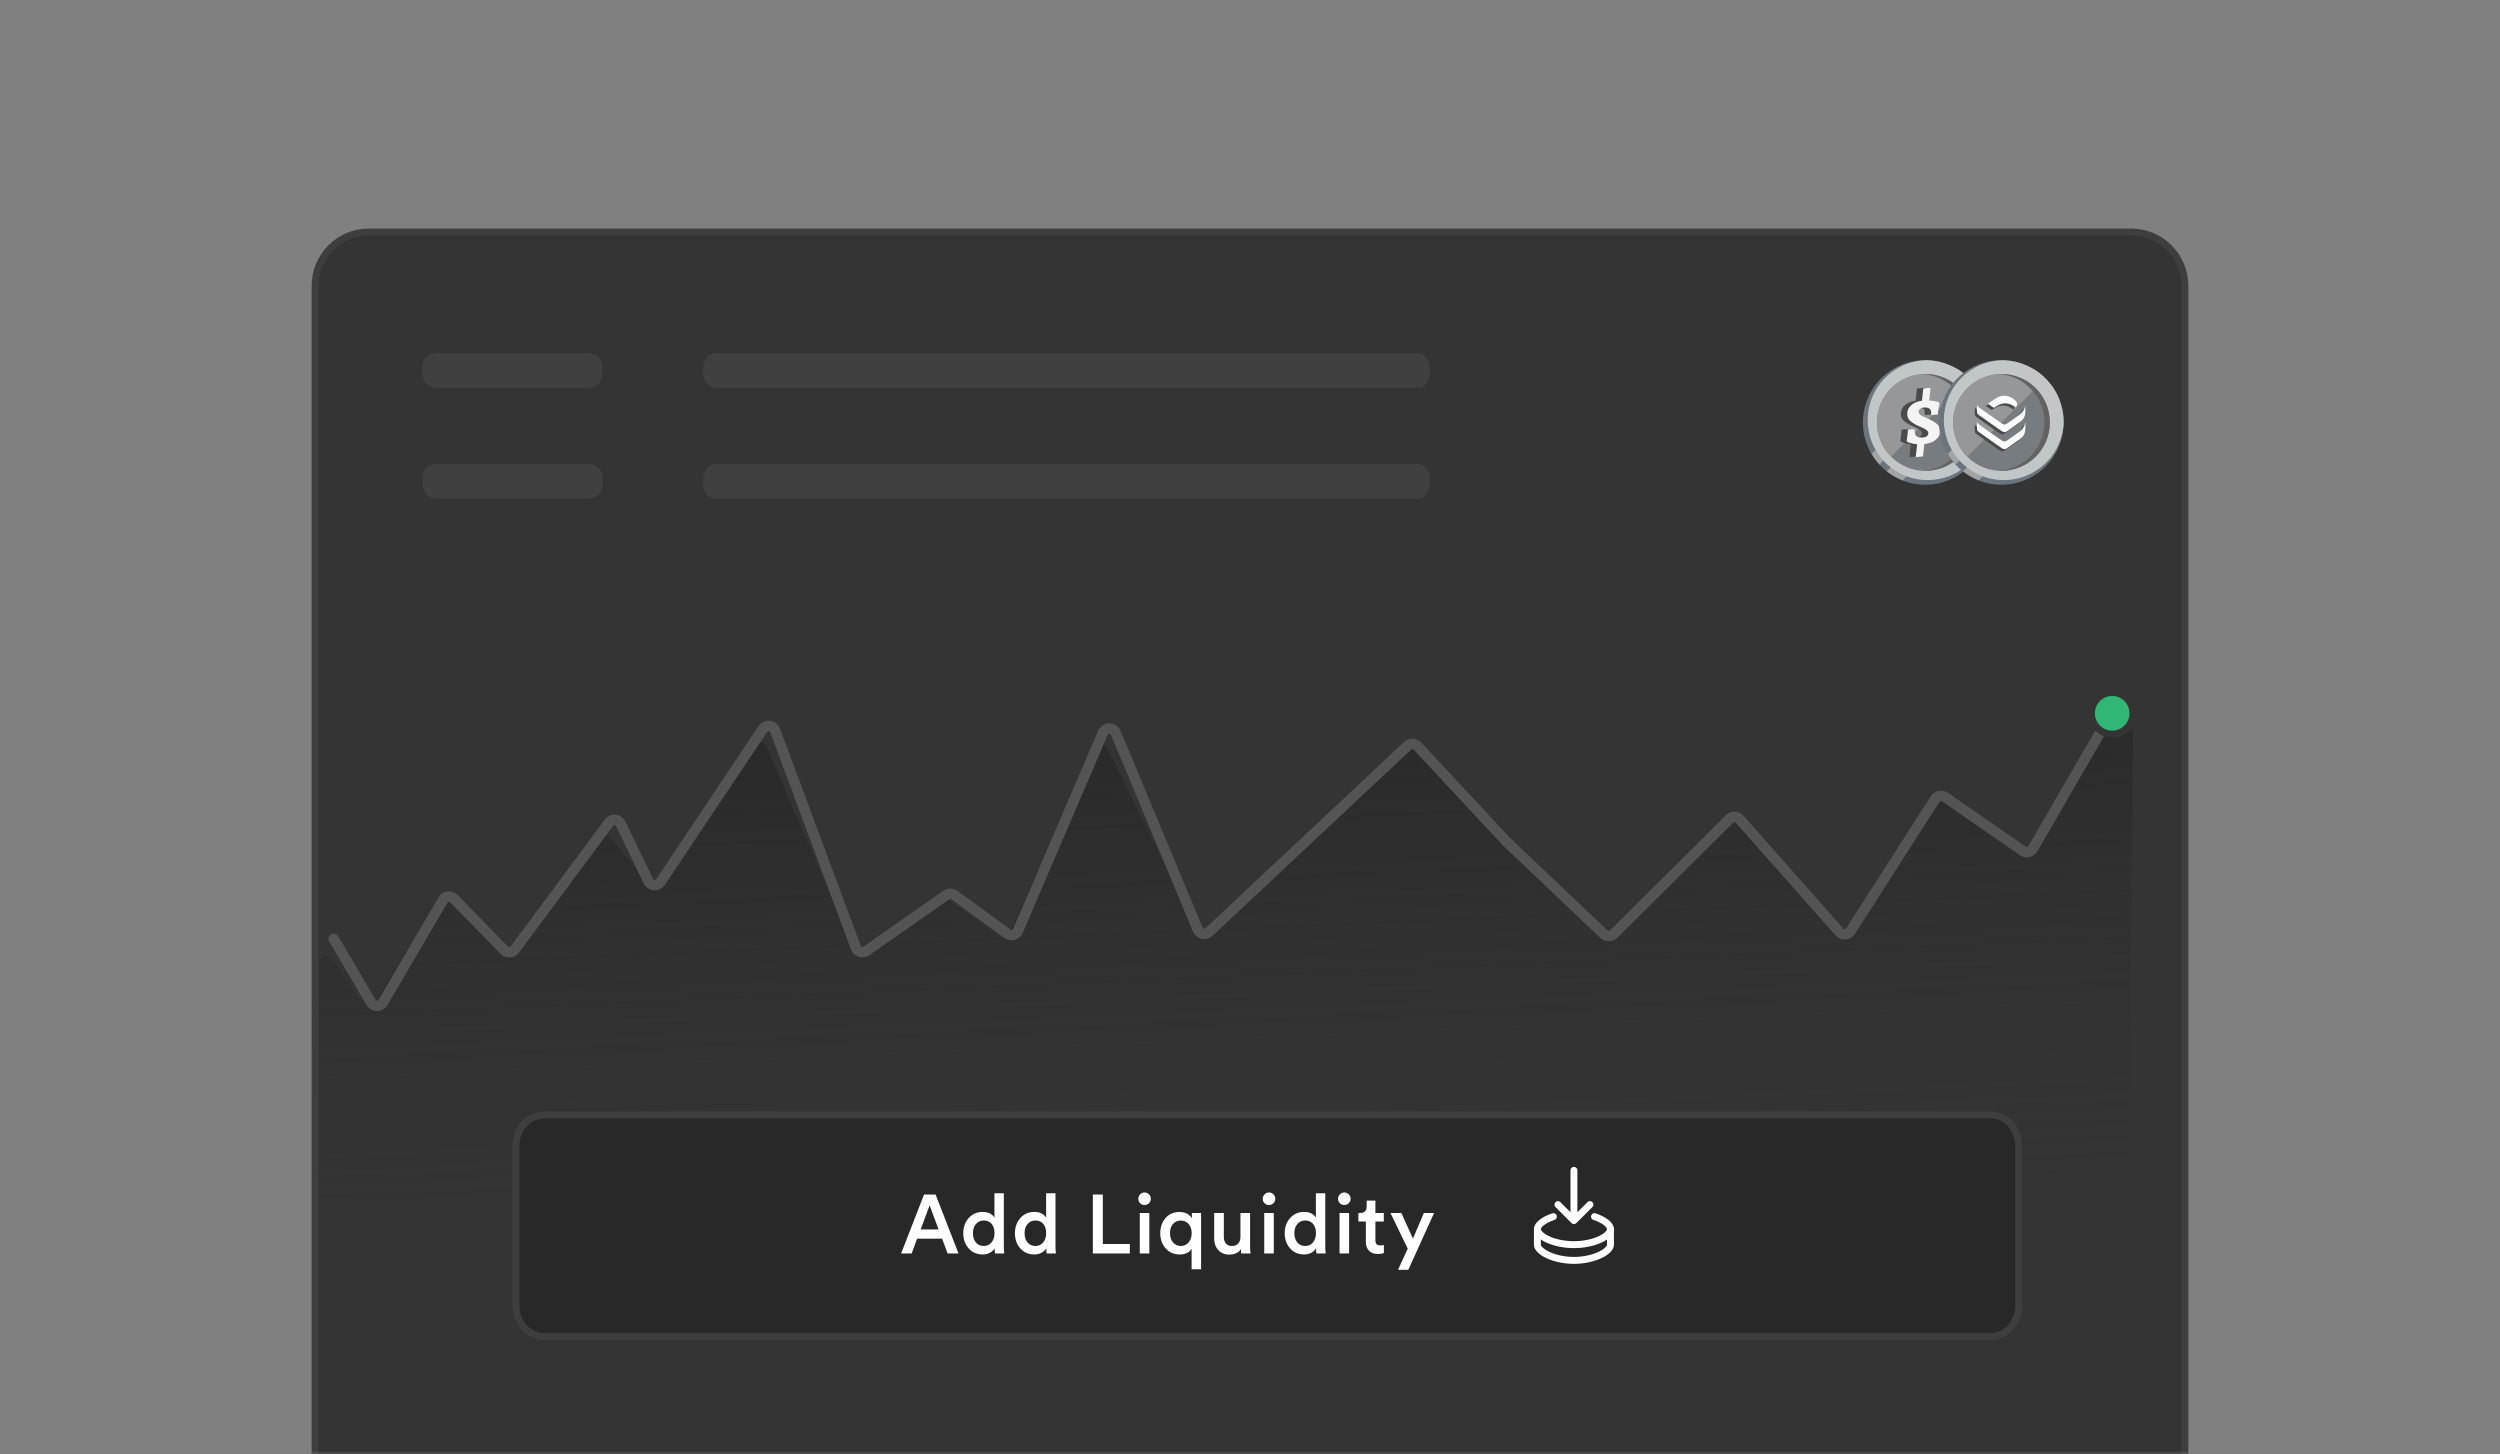 <svg width="361" height="210" viewBox="0 0 361 210" fill="none" xmlns="http://www.w3.org/2000/svg">
<rect x="0" y="0" width="361" height="210" fill="#808080" stroke="none"/>
<mask id="mask0_305_1910" style="mask-type:luminance" maskUnits="userSpaceOnUse" x="1" y="0" width="360" height="210">
<path d="M361 0H1V210H361V0Z" fill="white"/>
</mask>
<g mask="url(#mask0_305_1910)">
<path d="M307.732 33.5H53.268C48.978 33.5 45.5 36.978 45.5 41.268V241.732C45.5 246.022 48.978 249.5 53.268 249.5H307.732C312.022 249.5 315.5 246.022 315.5 241.732V41.268C315.5 36.978 312.022 33.5 307.732 33.5Z" fill="#343434" stroke="#3E3E3E"/>
<path d="M204.839 51H103.161C102.244 51 101.5 52.119 101.5 53.5C101.5 54.881 102.244 56 103.161 56H204.839C205.756 56 206.5 54.881 206.5 53.5C206.5 52.119 205.756 51 204.839 51Z" fill="#404040"/>
<path d="M204.839 67H103.161C102.244 67 101.5 68.119 101.5 69.5C101.5 70.881 102.244 72 103.161 72H204.839C205.756 72 206.5 70.881 206.5 69.5C206.5 68.119 205.756 67 204.839 67Z" fill="#404040"/>
<path d="M52.36 144.688L47.874 138.46C47.307 137.672 46.063 138.073 46.063 139.044L46.062 172.22C46.062 172.772 46.51 173.22 47.062 173.22H307C307.552 173.22 307.5 173.772 307.5 173.22L308 105.511C308 104.795 307.268 104.311 306.609 104.591L303.56 105.886C303.22 106.031 303 106.364 303 106.732C303 106.907 302.95 107.078 302.856 107.226L293.064 122.613C292.757 123.096 292.109 123.223 291.642 122.893L281.338 115.594C280.879 115.269 280.242 115.386 279.929 115.854L267.208 134.886C266.847 135.425 266.077 135.484 265.639 135.006L251.179 119.24C250.804 118.832 250.169 118.806 249.763 119.182L232.345 135.296C231.952 135.659 231.344 135.649 230.964 135.274L217.5 122L204.668 108.217C204.297 107.818 203.675 107.79 203.269 108.152L174.249 134.077C173.757 134.516 172.981 134.367 172.687 133.776L159.882 107.994C159.508 107.242 158.43 107.257 158.078 108.019L145.699 134.834C145.434 135.408 144.709 135.595 144.199 135.221L136.939 129.897C136.6 129.649 136.142 129.639 135.793 129.872L124.706 137.268C124.187 137.614 123.481 137.406 123.233 136.833L110.636 107.729C110.329 107.019 109.367 106.911 108.911 107.536L94.729 126.956C94.345 127.482 93.568 127.507 93.152 127.006L88.148 120.984C87.743 120.497 86.993 120.504 86.598 120.998L73.709 137.104C73.35 137.554 72.686 137.607 72.258 137.222L64.562 130.275C64.103 129.861 63.381 129.959 63.049 130.48L54.014 144.642C53.634 145.238 52.773 145.262 52.36 144.688Z" fill="url(#paint0_linear_305_1910)"/>
</g>
<path d="M48.188 135.573L53.584 144.752C53.971 145.41 54.923 145.409 55.309 144.75L63.969 129.961C64.302 129.392 65.086 129.296 65.547 129.768L72.821 137.218C73.251 137.659 73.973 137.61 74.339 137.115L87.931 118.799C88.379 118.196 89.308 118.284 89.635 118.96L93.64 127.255C93.976 127.951 94.942 128.019 95.372 127.376L110.156 105.257C110.609 104.578 111.64 104.699 111.924 105.464L123.588 136.845C123.816 137.459 124.562 137.691 125.098 137.316L136.645 129.239C136.995 128.994 137.462 128.998 137.807 129.249L145.482 134.836C146.001 135.213 146.736 135.011 146.989 134.422L159.272 105.802C159.62 104.99 160.774 104.996 161.114 105.812L172.967 134.242C173.235 134.886 174.064 135.064 174.574 134.587L203.268 107.687C203.672 107.308 204.307 107.33 204.684 107.735L217.5 121.501L231.614 134.904C232.006 135.277 232.623 135.27 233.007 134.888L249.749 118.247C250.156 117.842 250.821 117.863 251.202 118.294L265.623 134.582C266.063 135.079 266.856 135.018 267.214 134.459L279.441 115.373C279.746 114.896 280.387 114.768 280.852 115.09L292.108 122.883C292.589 123.216 293.251 123.068 293.543 122.562L304.5 103.63" stroke="#545454" stroke-width="1.5" stroke-linecap="round"/>
<path d="M287.414 161H78.586C76.329 161 74.5 163.015 74.5 165.5V188.5C74.5 190.985 76.329 193 78.586 193H287.414C289.671 193 291.5 190.985 291.5 188.5V165.5C291.5 163.015 289.671 161 287.414 161Z" fill="#282828" stroke="#3E3E3E"/>
<path d="M230.243 175.68C231.636 176.142 232.551 176.869 232.551 177.478V179.74C232.551 180.719 230.189 182 227.275 182C224.362 182 222 180.719 222 179.74V177.478C222 176.869 222.915 176.142 224.308 175.681" stroke="white" stroke-linecap="round" stroke-linejoin="round"/>
<path d="M232.551 177.477C232.551 178.517 230.189 179.727 227.275 179.727C224.362 179.727 222 178.517 222 177.477" stroke="white" stroke-linecap="round" stroke-linejoin="round"/>
<path d="M227.276 176.254V169M227.276 176.254L229.584 173.946M227.276 176.254L224.968 173.946" stroke="white" stroke-linecap="round" stroke-linejoin="round"/>
<path d="M308 103C308 101.343 306.657 100 305 100C303.343 100 302 101.343 302 103C302 104.657 303.343 106 305 106C306.657 106 308 104.657 308 103Z" fill="#30B776" stroke="#343434"/>
<path d="M136.84 181L136.036 178.864H132.436L131.644 181H130.12L133.432 172.492H135.1L138.412 181H136.84ZM134.236 174.052L132.94 177.532H135.532L134.236 174.052ZM140.49 178.06C140.49 178.624 140.634 179.08 140.922 179.416C141.21 179.752 141.582 179.92 142.062 179.92C142.518 179.92 142.89 179.752 143.178 179.404C143.466 179.068 143.61 178.612 143.61 178.048C143.61 177.496 143.466 177.064 143.19 176.728C142.902 176.404 142.53 176.236 142.074 176.236C141.606 176.236 141.222 176.404 140.934 176.74C140.634 177.076 140.49 177.508 140.49 178.06ZM144.954 172.312V179.932C144.954 180.328 144.966 180.688 145.014 181H143.682C143.634 180.784 143.622 180.532 143.622 180.244C143.478 180.508 143.25 180.724 142.95 180.892C142.638 181.06 142.29 181.144 141.906 181.144C141.066 181.144 140.394 180.856 139.878 180.268C139.35 179.692 139.098 178.948 139.098 178.06C139.098 177.208 139.35 176.488 139.878 175.888C140.406 175.3 141.066 175 141.882 175C142.338 175 142.71 175.084 142.998 175.252C143.286 175.42 143.478 175.624 143.598 175.84V172.312H144.954ZM147.949 178.06C147.949 178.624 148.093 179.08 148.381 179.416C148.669 179.752 149.041 179.92 149.521 179.92C149.977 179.92 150.349 179.752 150.637 179.404C150.925 179.068 151.069 178.612 151.069 178.048C151.069 177.496 150.925 177.064 150.649 176.728C150.361 176.404 149.989 176.236 149.533 176.236C149.065 176.236 148.681 176.404 148.393 176.74C148.093 177.076 147.949 177.508 147.949 178.06ZM152.413 172.312V179.932C152.413 180.328 152.425 180.688 152.473 181H151.141C151.093 180.784 151.081 180.532 151.081 180.244C150.937 180.508 150.709 180.724 150.409 180.892C150.097 181.06 149.749 181.144 149.365 181.144C148.525 181.144 147.853 180.856 147.337 180.268C146.809 179.692 146.557 178.948 146.557 178.06C146.557 177.208 146.809 176.488 147.337 175.888C147.865 175.3 148.525 175 149.341 175C149.797 175 150.169 175.084 150.457 175.252C150.745 175.42 150.937 175.624 151.057 175.84V172.312H152.413ZM163.148 181H157.808V172.492H159.248V179.632H163.148V181ZM165.964 181H164.584V175.156H165.964V181ZM164.368 173.104C164.368 172.864 164.452 172.648 164.632 172.468C164.8 172.288 165.016 172.192 165.268 172.192C165.52 172.192 165.736 172.288 165.916 172.456C166.084 172.636 166.18 172.852 166.18 173.104C166.18 173.356 166.084 173.572 165.916 173.74C165.736 173.92 165.52 174.004 165.268 174.004C165.016 174.004 164.8 173.92 164.632 173.74C164.452 173.572 164.368 173.356 164.368 173.104ZM173.436 183.28H172.068V180.304C171.756 180.868 171.18 181.144 170.352 181.144C169.524 181.144 168.852 180.856 168.324 180.268C167.796 179.68 167.544 178.948 167.544 178.06C167.544 177.196 167.796 176.476 168.3 175.888C168.804 175.312 169.476 175.012 170.316 175.012C170.772 175.012 171.156 175.108 171.468 175.288C171.768 175.48 171.984 175.696 172.104 175.936V175.156H173.436V183.28ZM168.948 178.06C168.948 178.612 169.092 179.068 169.38 179.404C169.668 179.752 170.052 179.92 170.508 179.92C170.964 179.92 171.336 179.752 171.636 179.404C171.924 179.068 172.08 178.612 172.08 178.06C172.08 177.508 171.924 177.076 171.636 176.74C171.348 176.416 170.964 176.248 170.508 176.248C170.04 176.248 169.668 176.416 169.38 176.74C169.092 177.076 168.948 177.508 168.948 178.06ZM179.193 180.352C179.049 180.616 178.833 180.808 178.521 180.952C178.209 181.096 177.885 181.168 177.537 181.168C176.853 181.168 176.313 180.952 175.917 180.508C175.521 180.076 175.329 179.512 175.329 178.84V175.156H176.721V178.588C176.721 178.984 176.817 179.308 177.009 179.548C177.201 179.8 177.489 179.92 177.897 179.92C178.281 179.92 178.581 179.8 178.797 179.56C179.013 179.32 179.121 179.008 179.121 178.612V175.156H180.513V179.932C180.513 180.292 180.525 180.64 180.573 181H179.241C179.205 180.832 179.193 180.616 179.193 180.352ZM183.934 181H182.554V175.156H183.934V181ZM182.338 173.104C182.338 172.864 182.422 172.648 182.602 172.468C182.77 172.288 182.986 172.192 183.238 172.192C183.49 172.192 183.706 172.288 183.886 172.456C184.054 172.636 184.15 172.852 184.15 173.104C184.15 173.356 184.054 173.572 183.886 173.74C183.706 173.92 183.49 174.004 183.238 174.004C182.986 174.004 182.77 173.92 182.602 173.74C182.422 173.572 182.338 173.356 182.338 173.104ZM186.906 178.06C186.906 178.624 187.05 179.08 187.338 179.416C187.626 179.752 187.998 179.92 188.478 179.92C188.934 179.92 189.306 179.752 189.594 179.404C189.882 179.068 190.026 178.612 190.026 178.048C190.026 177.496 189.882 177.064 189.606 176.728C189.318 176.404 188.946 176.236 188.49 176.236C188.022 176.236 187.638 176.404 187.35 176.74C187.05 177.076 186.906 177.508 186.906 178.06ZM191.37 172.312V179.932C191.37 180.328 191.382 180.688 191.43 181H190.098C190.05 180.784 190.038 180.532 190.038 180.244C189.894 180.508 189.666 180.724 189.366 180.892C189.054 181.06 188.706 181.144 188.322 181.144C187.482 181.144 186.81 180.856 186.294 180.268C185.766 179.692 185.514 178.948 185.514 178.06C185.514 177.208 185.766 176.488 186.294 175.888C186.822 175.3 187.482 175 188.298 175C188.754 175 189.126 175.084 189.414 175.252C189.702 175.42 189.894 175.624 190.014 175.84V172.312H191.37ZM194.809 181H193.429V175.156H194.809V181ZM193.213 173.104C193.213 172.864 193.297 172.648 193.477 172.468C193.645 172.288 193.861 172.192 194.113 172.192C194.365 172.192 194.581 172.288 194.761 172.456C194.929 172.636 195.025 172.852 195.025 173.104C195.025 173.356 194.929 173.572 194.761 173.74C194.581 173.92 194.365 174.004 194.113 174.004C193.861 174.004 193.645 173.92 193.477 173.74C193.297 173.572 193.213 173.356 193.213 173.104ZM198.609 173.368V175.156H199.821V176.392H198.609V179.104C198.609 179.368 198.669 179.548 198.789 179.668C198.909 179.788 199.089 179.836 199.353 179.836C199.509 179.836 199.665 179.824 199.833 179.788V180.94C199.617 181.036 199.341 181.072 198.981 181.072C198.429 181.072 198.009 180.928 197.697 180.616C197.385 180.304 197.229 179.884 197.229 179.332V176.392H196.149V175.156H196.449C196.737 175.156 196.965 175.072 197.121 174.904C197.265 174.736 197.349 174.52 197.349 174.244V173.368H198.609ZM203.361 183.364H201.873L203.277 180.304L200.781 175.156H202.353L204.033 178.852L205.605 175.156H207.081L203.361 183.364Z" fill="white"/>
<path d="M287 60.992C287.002 63.059 286.292 65.064 284.99 66.669C283.689 68.274 281.874 69.382 279.852 69.808C277.829 70.233 275.722 69.949 273.884 69.004C272.046 68.059 270.59 66.51 269.759 64.617C268.928 62.725 268.774 60.604 269.323 58.612C269.871 56.619 271.089 54.876 272.771 53.675C274.453 52.474 276.497 51.889 278.559 52.017C280.622 52.146 282.578 52.98 284.098 54.381C285.012 55.223 285.742 56.245 286.241 57.383C286.741 58.521 286.999 59.75 287 60.992Z" fill="#6B757E"/>
<path d="M287 60.992C286.937 62.69 286.376 64.331 285.387 65.712C284.398 67.092 283.024 68.151 281.438 68.757C279.851 69.363 278.121 69.489 276.463 69.119C274.806 68.749 273.294 67.899 272.115 66.676C270.937 65.453 270.144 63.91 269.837 62.24C269.529 60.569 269.719 58.845 270.384 57.282C271.048 55.719 272.158 54.387 273.575 53.45C274.992 52.513 276.653 52.014 278.351 52.014C280.674 52.101 282.873 53.085 284.486 54.759C286.099 56.433 287 58.668 287 60.992Z" fill="#C1C6C8"/>
<path d="M284.098 54.381L271.404 67.074C270.972 66.605 270.59 66.09 270.266 65.54L282.565 53.242C283.115 53.566 283.629 53.948 284.098 54.381Z" fill="#C5C5C5" fill-opacity="0.6"/>
<path d="M286.38 57.708L274.73 69.358C273.912 69.037 273.145 68.596 272.455 68.051L285.074 55.433C285.618 56.123 286.059 56.89 286.38 57.708Z" fill="#C5C5C5" fill-opacity="0.6"/>
<path d="M284.997 60.992C285.003 62.841 284.276 64.616 282.975 65.929C281.675 67.242 279.906 67.985 278.058 67.997C276.21 68.008 274.433 67.286 273.116 65.989C271.8 64.692 271.051 62.926 271.034 61.078V60.992C271.034 59.141 271.77 57.365 273.079 56.056C274.388 54.746 276.164 54.011 278.016 54.011H278.102C279.939 54.033 281.693 54.778 282.984 56.085C284.274 57.392 284.998 59.155 284.998 60.992L284.997 60.992Z" fill="#777C81"/>
<path d="M282.953 56.056L273.081 65.93C271.789 64.643 271.055 62.9 271.036 61.077V60.991C271.036 59.14 271.772 57.364 273.081 56.055C274.39 54.746 276.166 54.01 278.017 54.01H278.103C279.925 54.031 281.666 54.766 282.953 56.056Z" fill="#94989A"/>
<path d="M279.222 62.23C279.222 62.744 279.018 63.169 278.61 63.503C278.211 63.838 277.66 64.046 276.958 64.127L276.762 65.902L275.795 66L275.722 65.914L275.918 64.152C275.665 64.127 275.432 64.091 275.22 64.042C275.008 63.984 274.841 63.935 274.718 63.895C274.604 63.846 274.53 63.813 274.498 63.797L274.4 63.65C274.416 63.552 274.449 63.34 274.498 63.014C274.547 62.679 274.575 62.357 274.584 62.047L275.538 61.973C275.538 62.43 275.612 62.748 275.759 62.928C275.914 63.099 276.187 63.185 276.579 63.185C276.872 63.185 277.105 63.128 277.276 63.014C277.448 62.899 277.533 62.748 277.533 62.561C277.533 62.373 277.435 62.214 277.24 62.083C277.052 61.944 276.75 61.785 276.334 61.606L276.065 61.496C275.567 61.259 275.179 61.014 274.902 60.761C274.624 60.508 274.486 60.174 274.486 59.758C274.486 59.268 274.677 58.852 275.061 58.509C275.453 58.166 275.971 57.95 276.615 57.861L276.799 56.11L277.778 56L277.852 56.11L277.656 57.824C277.901 57.84 278.125 57.869 278.329 57.909C278.541 57.942 278.704 57.975 278.819 58.007C278.941 58.04 279.018 58.06 279.051 58.069L279.137 58.215C279.12 58.305 279.084 58.513 279.027 58.84C278.969 59.158 278.925 59.496 278.892 59.856L278.023 59.929L277.925 59.856L277.937 59.586C277.937 59.325 277.864 59.138 277.717 59.023C277.57 58.901 277.337 58.84 277.019 58.84C276.758 58.84 276.542 58.897 276.371 59.011C276.207 59.117 276.126 59.26 276.126 59.439C276.126 59.643 276.232 59.815 276.444 59.953C276.656 60.084 276.991 60.247 277.448 60.443C278.003 60.68 278.435 60.929 278.745 61.19C279.063 61.443 279.222 61.789 279.222 62.23Z" fill="#4B4B4B"/>
<path d="M280.14 62.23C280.14 62.744 279.936 63.169 279.528 63.503C279.129 63.838 278.578 64.046 277.876 64.127L277.68 65.902L276.713 66L276.64 65.914L276.836 64.152C276.583 64.127 276.35 64.091 276.138 64.042C275.926 63.984 275.759 63.935 275.636 63.895C275.522 63.846 275.448 63.813 275.416 63.797L275.318 63.65C275.334 63.552 275.367 63.34 275.416 63.014C275.465 62.679 275.493 62.357 275.501 62.047L276.456 61.973C276.456 62.43 276.53 62.748 276.677 62.928C276.832 63.099 277.105 63.185 277.497 63.185C277.79 63.185 278.023 63.128 278.194 63.014C278.366 62.899 278.451 62.748 278.451 62.561C278.451 62.373 278.353 62.214 278.158 62.083C277.97 61.944 277.668 61.785 277.252 61.606L276.982 61.496C276.485 61.259 276.097 61.014 275.82 60.761C275.542 60.508 275.404 60.174 275.404 59.758C275.404 59.268 275.595 58.852 275.979 58.509C276.371 58.166 276.889 57.95 277.533 57.861L277.717 56.11L278.696 56L278.77 56.11L278.574 57.824C278.818 57.84 279.043 57.869 279.247 57.909C279.459 57.942 279.622 57.975 279.736 58.007C279.859 58.04 279.936 58.06 279.969 58.069L280.055 58.215C280.038 58.305 280.002 58.513 279.945 58.84C279.887 59.158 279.843 59.496 279.81 59.856L278.941 59.929L278.843 59.856L278.855 59.586C278.855 59.325 278.782 59.138 278.635 59.023C278.488 58.901 278.255 58.84 277.937 58.84C277.676 58.84 277.46 58.897 277.288 59.011C277.125 59.117 277.044 59.26 277.044 59.439C277.044 59.643 277.15 59.815 277.362 59.953C277.574 60.084 277.909 60.247 278.366 60.443C278.92 60.68 279.353 60.929 279.663 61.19C279.981 61.443 280.14 61.789 280.14 62.23Z" fill="#F4F4F4"/>
<path d="M284.997 60.992C284.997 61.909 284.816 62.817 284.465 63.664C284.115 64.511 283.6 65.281 282.952 65.929C282.304 66.578 281.534 67.092 280.687 67.443C279.84 67.794 278.932 67.974 278.015 67.974C277.883 67.974 277.751 67.971 277.621 67.963C279.402 67.863 281.076 67.085 282.302 65.788C283.527 64.492 284.209 62.776 284.209 60.993C284.209 59.209 283.527 57.493 282.302 56.197C281.076 54.901 279.402 54.122 277.621 54.022C277.751 54.015 277.883 54.011 278.015 54.011C279.867 54.011 281.643 54.746 282.952 56.056C284.261 57.365 284.997 59.141 284.997 60.992Z" fill="#646363"/>
<path d="M298 60.992C298.002 63.059 297.292 65.064 295.99 66.669C294.689 68.274 292.874 69.382 290.852 69.808C288.829 70.233 286.722 69.949 284.884 69.004C283.046 68.059 281.59 66.51 280.759 64.617C279.928 62.725 279.774 60.604 280.323 58.612C280.871 56.619 282.089 54.876 283.771 53.675C285.453 52.474 287.497 51.889 289.559 52.017C291.622 52.146 293.578 52.98 295.098 54.381C296.012 55.223 296.742 56.245 297.241 57.383C297.741 58.521 297.999 59.75 298 60.992Z" fill="#6B757E"/>
<path d="M298 60.992C297.937 62.69 297.376 64.331 296.387 65.712C295.398 67.092 294.024 68.151 292.438 68.757C290.851 69.363 289.121 69.489 287.463 69.119C285.806 68.749 284.294 67.899 283.115 66.676C281.937 65.453 281.144 63.91 280.837 62.24C280.529 60.569 280.719 58.845 281.384 57.282C282.048 55.719 283.158 54.387 284.575 53.45C285.992 52.513 287.653 52.014 289.351 52.014C291.674 52.101 293.873 53.085 295.486 54.759C297.099 56.433 298 58.668 298 60.992Z" fill="#C1C6C8"/>
<path d="M295.098 54.381L282.404 67.074C281.972 66.605 281.59 66.09 281.266 65.54L293.565 53.242C294.115 53.566 294.629 53.948 295.098 54.381Z" fill="#C5C5C5" fill-opacity="0.6"/>
<path d="M297.38 57.708L285.73 69.358C284.912 69.037 284.145 68.596 283.455 68.051L296.074 55.433C296.618 56.123 297.059 56.89 297.38 57.708Z" fill="#C5C5C5" fill-opacity="0.6"/>
<path d="M295.997 60.992C296.003 62.841 295.276 64.616 293.975 65.929C292.675 67.242 290.906 67.985 289.058 67.997C287.21 68.008 285.433 67.286 284.116 65.989C282.8 64.692 282.051 62.926 282.034 61.078V60.992C282.034 59.141 282.77 57.365 284.079 56.056C285.388 54.746 287.164 54.011 289.016 54.011H289.102C290.939 54.033 292.693 54.778 293.984 56.085C295.274 57.392 295.998 59.155 295.998 60.992L295.997 60.992Z" fill="#777C81"/>
<path d="M293.953 56.056L284.081 65.93C282.789 64.643 282.055 62.9 282.036 61.077V60.991C282.036 59.14 282.772 57.364 284.081 56.055C285.39 54.746 287.166 54.01 289.017 54.01H289.103C290.925 54.031 292.666 54.766 293.953 56.056Z" fill="#94989A"/>
<path d="M295.997 60.992C295.997 61.909 295.816 62.817 295.465 63.664C295.115 64.511 294.6 65.281 293.952 65.929C293.304 66.578 292.534 67.092 291.687 67.443C290.84 67.794 289.932 67.974 289.015 67.974C288.883 67.974 288.751 67.971 288.621 67.963C290.402 67.863 292.076 67.085 293.302 65.788C294.527 64.492 295.209 62.776 295.209 60.993C295.209 59.209 294.527 57.493 293.302 56.197C292.076 54.901 290.402 54.122 288.621 54.022C288.751 54.015 288.883 54.011 289.015 54.011C290.867 54.011 292.643 54.746 293.952 56.056C295.261 57.365 295.997 59.141 295.997 60.992Z" fill="#646363"/>
<path d="M285.142 58.744C285.156 58.759 285.182 58.773 285.184 58.789C285.202 58.948 285.302 59.055 285.422 59.141C286.532 59.925 287.643 60.71 288.756 61.489C289.026 61.678 289.239 61.667 289.504 61.48C290.111 61.053 290.717 60.626 291.323 60.198C291.666 59.955 291.916 59.639 292.047 59.24C292.093 59.1 292.11 58.952 292.13 58.86C292.13 59.209 292.155 59.612 292.123 60.012C292.083 60.504 291.835 60.909 291.439 61.202C290.779 61.688 290.107 62.158 289.433 62.626C289.215 62.779 288.983 62.739 288.768 62.599C288.548 62.457 288.33 62.311 288.116 62.159C287.23 61.531 286.346 60.9 285.461 60.272C285.309 60.164 285.189 60.036 285.162 59.844C285.163 59.531 285.164 59.218 285.163 58.905C285.163 58.881 285.149 58.857 285.142 58.834C285.142 58.804 285.142 58.774 285.142 58.744Z" fill="#4B4B4B"/>
<path d="M285.142 61.206C285.156 61.215 285.181 61.224 285.182 61.234C285.201 61.412 285.321 61.519 285.453 61.615C285.962 61.985 286.468 62.359 286.982 62.721C287.551 63.122 288.128 63.513 288.703 63.906C289.032 64.132 289.215 64.133 289.543 63.903C290.127 63.495 290.706 63.083 291.289 62.674C291.636 62.431 291.899 62.122 292.036 61.72C292.087 61.57 292.107 61.411 292.162 61.255C292.147 61.689 292.16 62.125 292.109 62.554C292.055 63.014 291.801 63.39 291.429 63.663C290.775 64.144 290.108 64.608 289.442 65.074C289.208 65.237 288.97 65.188 288.748 65.04C288.458 64.847 288.169 64.653 287.885 64.452C287.066 63.871 286.251 63.286 285.434 62.703C285.288 62.599 285.184 62.468 285.161 62.285C285.162 61.968 285.163 61.651 285.163 61.334C285.163 61.313 285.149 61.293 285.142 61.273C285.142 61.251 285.142 61.228 285.142 61.206Z" fill="#4B4B4B"/>
<path d="M286.763 58.627C286.782 58.606 286.791 58.589 286.806 58.579C287.159 58.333 287.506 58.077 287.868 57.844C288.243 57.604 288.657 57.462 289.11 57.463C289.532 57.464 289.915 57.597 290.262 57.828C290.429 57.94 290.592 58.063 290.741 58.198C290.981 58.417 291.006 58.806 290.815 59.068C290.772 59.127 290.728 59.13 290.671 59.093C290.593 59.041 290.516 58.989 290.437 58.939C289.636 58.437 288.834 58.442 288.033 58.939C287.906 59.019 287.78 59.1 287.65 59.175C287.624 59.19 287.575 59.196 287.552 59.181C287.302 59.016 287.056 58.846 286.808 58.676C286.794 58.666 286.783 58.65 286.763 58.627Z" fill="#4B4B4B"/>
<path d="M285.463 58.423C285.478 58.438 285.503 58.451 285.505 58.468C285.523 58.627 285.623 58.733 285.744 58.819C286.854 59.604 287.964 60.389 289.078 61.168C289.347 61.356 289.56 61.345 289.826 61.158C290.432 60.732 291.039 60.305 291.644 59.877C291.987 59.634 292.237 59.318 292.368 58.918C292.414 58.779 292.432 58.63 292.451 58.539C292.451 58.887 292.477 59.291 292.444 59.69C292.404 60.182 292.156 60.588 291.76 60.88C291.101 61.367 290.428 61.836 289.755 62.305C289.536 62.457 289.304 62.417 289.09 62.278C288.87 62.135 288.652 61.989 288.438 61.838C287.552 61.21 286.668 60.579 285.782 59.95C285.63 59.842 285.511 59.715 285.484 59.522C285.484 59.209 285.485 58.896 285.485 58.584C285.485 58.56 285.471 58.536 285.463 58.512C285.463 58.482 285.463 58.453 285.463 58.423Z" fill="#FAFEFF"/>
<path d="M285.463 60.885C285.477 60.894 285.502 60.902 285.503 60.913C285.523 61.09 285.642 61.197 285.774 61.294C286.283 61.664 286.789 62.037 287.303 62.4C287.873 62.801 288.45 63.191 289.024 63.585C289.353 63.81 289.536 63.812 289.865 63.582C290.448 63.174 291.027 62.761 291.61 62.353C291.958 62.11 292.221 61.801 292.357 61.398C292.408 61.249 292.429 61.089 292.483 60.934C292.468 61.367 292.481 61.804 292.431 62.233C292.376 62.693 292.123 63.068 291.751 63.342C291.096 63.822 290.429 64.287 289.763 64.752C289.53 64.916 289.292 64.867 289.069 64.719C288.779 64.526 288.49 64.332 288.206 64.13C287.388 63.55 286.572 62.965 285.755 62.382C285.609 62.278 285.505 62.147 285.482 61.963C285.483 61.646 285.485 61.329 285.484 61.012C285.484 60.992 285.471 60.972 285.463 60.952C285.463 60.929 285.463 60.907 285.463 60.885Z" fill="#FAFEFF"/>
<path d="M287.084 58.306C287.103 58.284 287.113 58.268 287.127 58.258C287.481 58.011 287.827 57.755 288.19 57.523C288.565 57.282 288.978 57.141 289.431 57.142C289.853 57.142 290.236 57.276 290.583 57.507C290.751 57.618 290.913 57.742 291.062 57.877C291.303 58.096 291.328 58.485 291.136 58.747C291.094 58.805 291.049 58.809 290.993 58.772C290.915 58.72 290.838 58.667 290.758 58.617C289.957 58.115 289.156 58.121 288.355 58.618C288.228 58.697 288.102 58.778 287.972 58.853C287.946 58.868 287.896 58.874 287.874 58.859C287.624 58.694 287.377 58.525 287.13 58.355C287.115 58.345 287.105 58.328 287.084 58.306Z" fill="#FAFEFF"/>
<path d="M85 51H63C61.895 51 61 51.895 61 53V54C61 55.105 61.895 56 63 56H85C86.105 56 87 55.105 87 54V53C87 51.895 86.105 51 85 51Z" fill="#404040"/>
<path d="M85 67H63C61.895 67 61 67.895 61 69V70C61 71.105 61.895 72 63 72H85C86.105 72 87 71.105 87 70V69C87 67.895 86.105 67 85 67Z" fill="#404040"/>
<defs>
<linearGradient id="paint0_linear_305_1910" x1="177" y1="68.5" x2="182" y2="184.5" gradientUnits="userSpaceOnUse">
<stop stop-color="#1E1E1E"/>
<stop offset="1" stop-color="#343434" stop-opacity="0"/>
</linearGradient>
</defs>
</svg>
